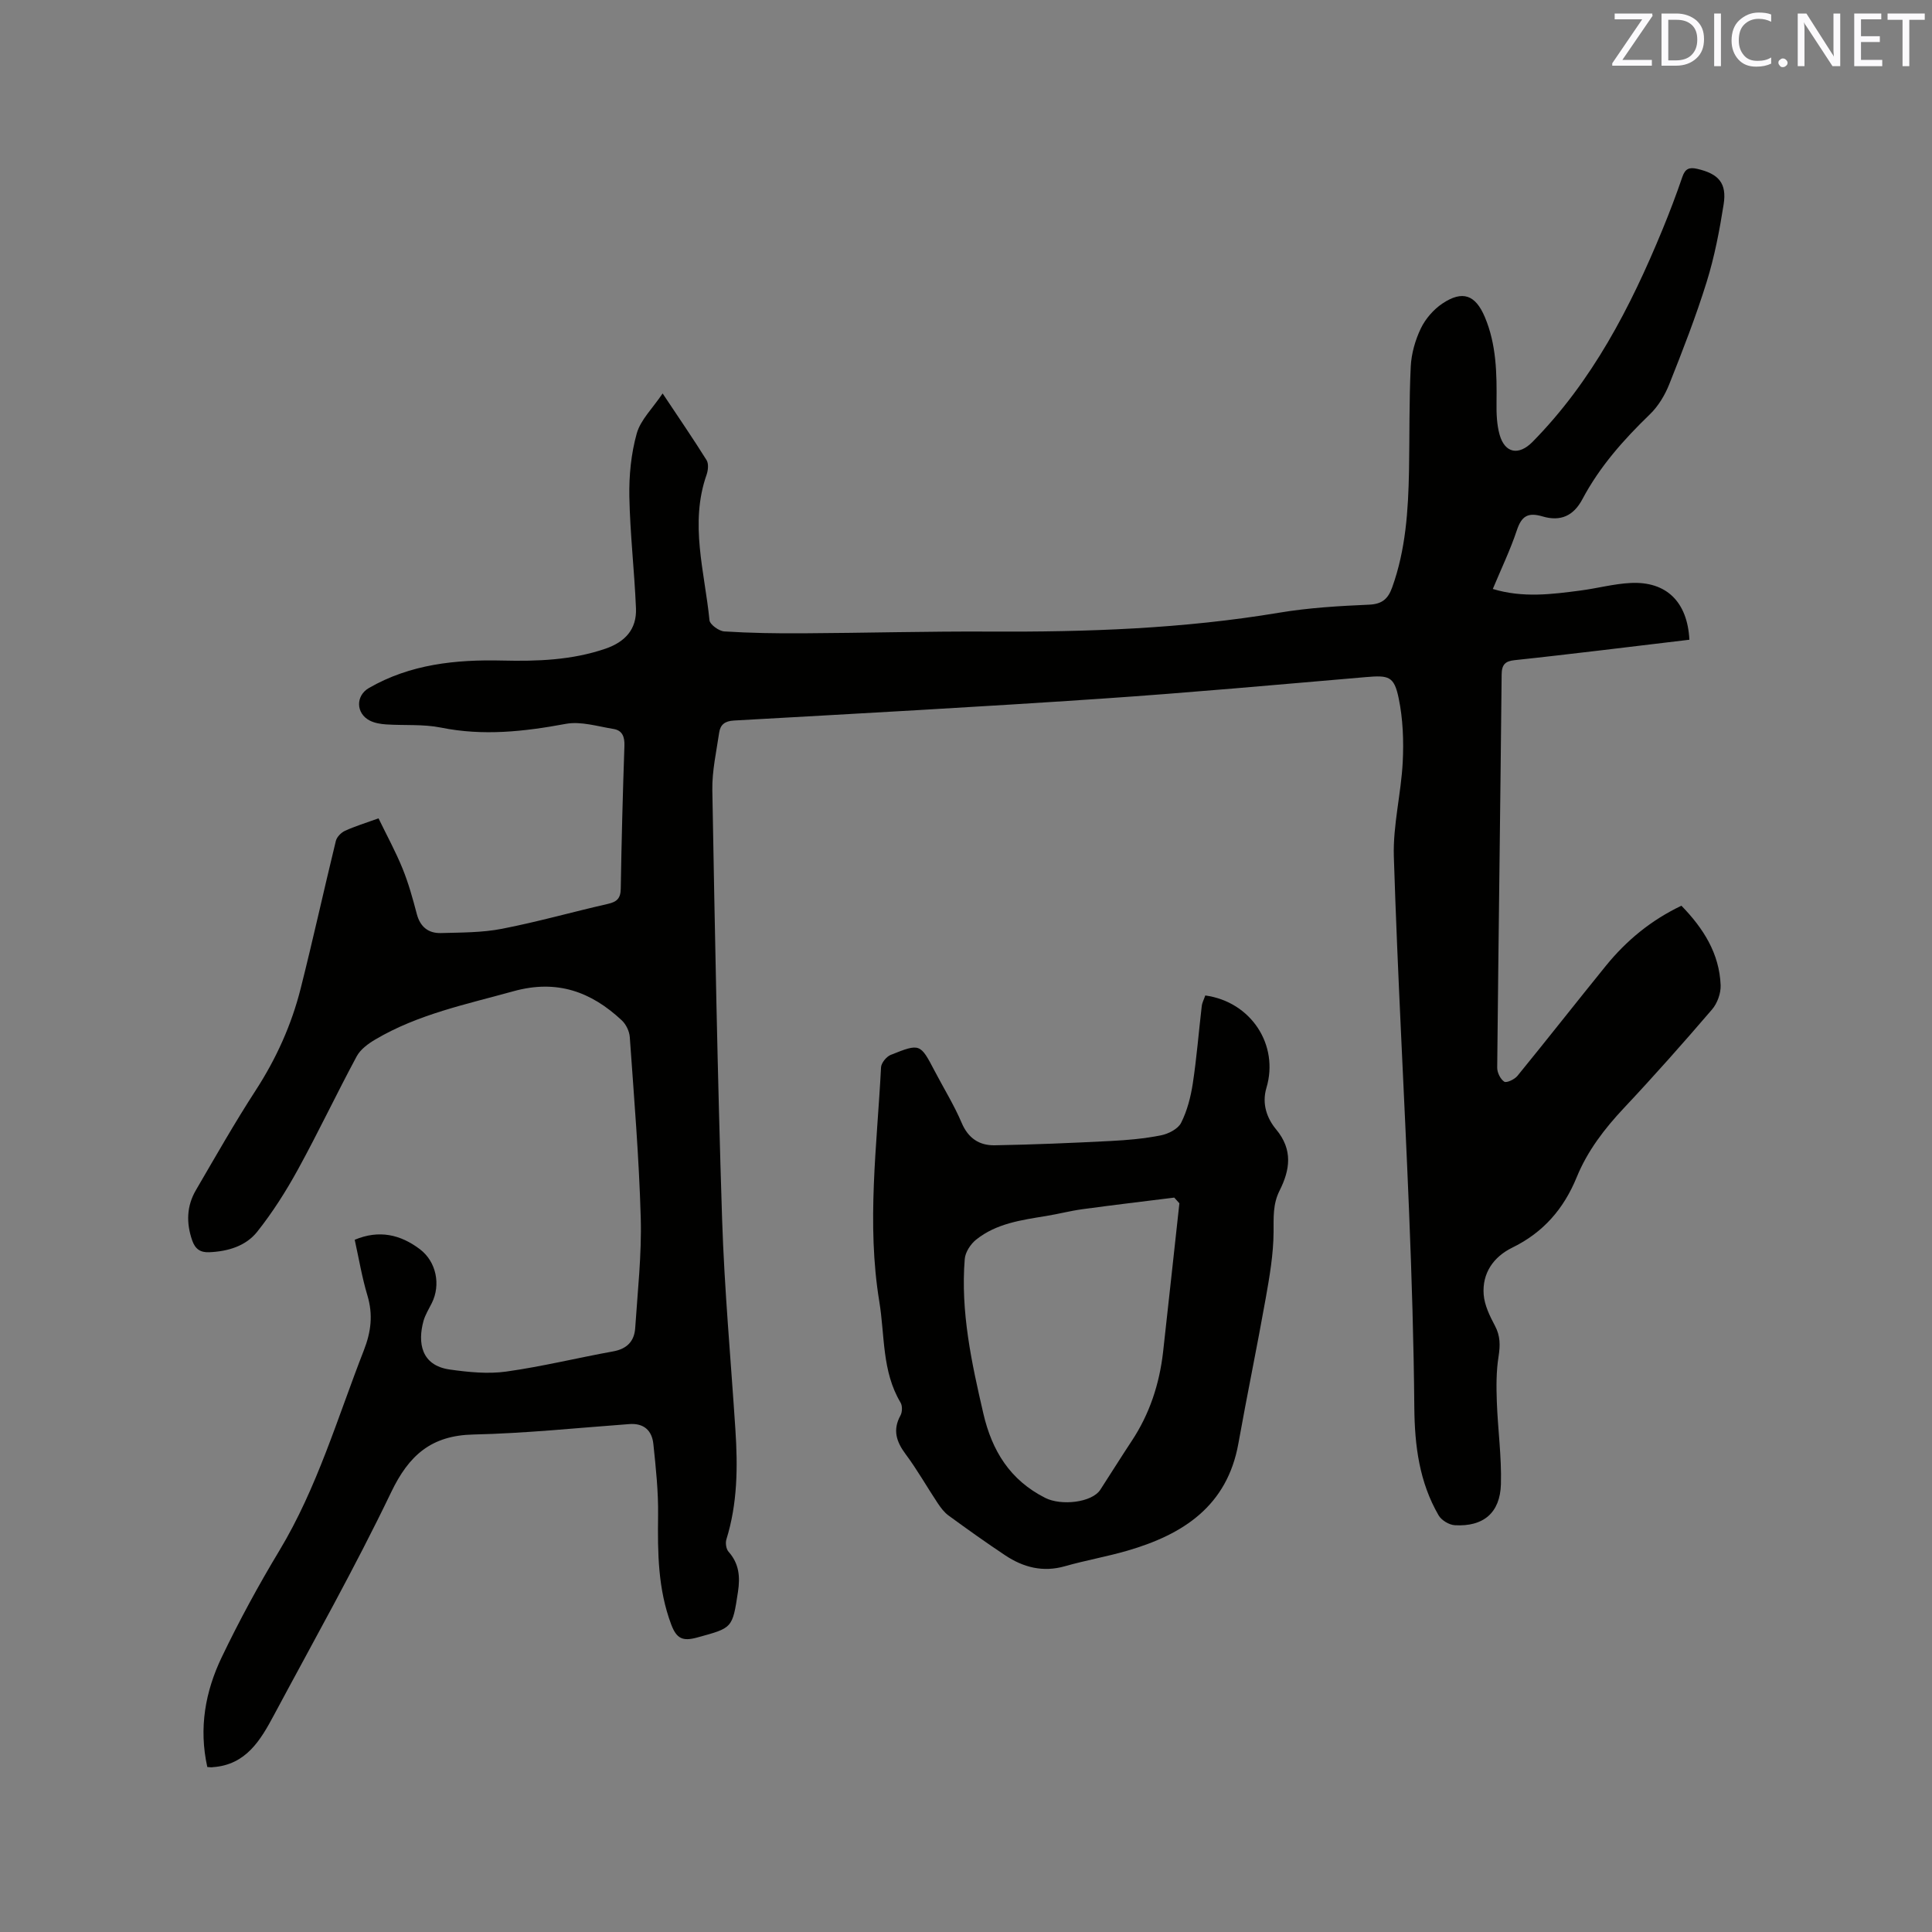 <svg enable-background="new 0 0 400 400" viewBox="0 0 400 400" xmlns="http://www.w3.org/2000/svg"><rect x="0" y="0" width="400" height="400" fill="#808080" stroke="none"/><path d="m42.92 365.84c-1.8-8.1-.4-15.67 2.99-22.74 3.61-7.53 7.62-14.91 11.93-22.06 7.83-13.01 12.03-27.49 17.49-41.47 1.5-3.84 1.93-7.39.74-11.35-1.12-3.73-1.76-7.61-2.63-11.54 5.04-2.11 9.47-1.09 13.5 1.96 3.4 2.58 4.35 7.37 2.46 11.15-.61 1.23-1.37 2.43-1.73 3.73-1.19 4.39-.56 9.18 5.47 10.03 3.85.54 7.87.95 11.67.42 7.43-1.04 14.75-2.84 22.14-4.18 2.85-.51 4.38-2.1 4.56-4.82.5-7.59 1.36-15.21 1.15-22.79-.35-12.5-1.39-24.98-2.27-37.46-.08-1.2-.77-2.64-1.65-3.46-6.35-5.95-13.44-8.52-22.38-6.05-9.8 2.72-19.78 4.76-28.65 10-1.47.87-3.08 2.04-3.86 3.49-4.16 7.73-7.92 15.69-12.14 23.38-2.47 4.51-5.26 8.91-8.45 12.93-2.36 2.98-6.08 4.09-9.95 4.25-1.83.07-2.89-.64-3.52-2.45-1.26-3.63-1.15-7.12.78-10.42 4.04-6.92 8-13.91 12.36-20.63 4.26-6.57 7.42-13.57 9.32-21.1 2.56-10.15 4.8-20.37 7.28-30.54.2-.83 1.09-1.74 1.9-2.11 2.01-.93 4.15-1.57 6.94-2.58 1.68 3.46 3.53 6.85 4.98 10.41 1.23 3.03 2.11 6.21 2.94 9.38.7 2.68 2.4 4.03 5.01 3.96 4.21-.12 8.5-.08 12.61-.88 7.37-1.43 14.62-3.49 21.95-5.16 1.85-.42 2.63-1.13 2.66-3.14.16-9.86.42-19.72.76-29.57.07-1.88-.43-3.22-2.28-3.51-3.28-.53-6.75-1.63-9.87-1.05-8.62 1.6-17.1 2.54-25.84.77-3.68-.74-7.57-.41-11.37-.66-1.14-.08-2.36-.28-3.36-.79-2.89-1.47-2.96-5.14-.19-6.74 8.58-4.95 18.01-5.92 27.64-5.69 7.23.17 14.37-.07 21.33-2.45 4.13-1.42 6.51-4.06 6.33-8.38-.32-7.71-1.22-15.39-1.37-23.1-.08-4.37.36-8.9 1.53-13.08.79-2.82 3.26-5.17 5.36-8.29 3.45 5.18 6.37 9.44 9.1 13.81.45.73.32 2.08.01 2.99-3.57 10.13-.4 20.13.59 30.15.09.9 1.96 2.25 3.07 2.32 5.38.34 10.78.42 16.17.39 12.93-.07 25.85-.43 38.78-.36 20.06.11 40.03-.58 59.88-3.9 6.15-1.03 12.43-1.4 18.67-1.67 2.75-.12 3.94-1.25 4.78-3.59 2.81-7.81 3.32-15.94 3.48-24.11.13-7.2.01-14.41.36-21.6.13-2.68.93-5.48 2.09-7.9.96-1.99 2.63-3.92 4.47-5.15 4.18-2.79 6.83-1.79 8.77 2.78 2.42 5.71 2.5 11.74 2.43 17.8-.03 2.2.05 4.5.64 6.59 1.1 3.86 3.98 4.35 6.81 1.48 12.36-12.55 20.26-27.83 26.88-43.89 1.49-3.62 2.88-7.28 4.15-10.99.58-1.69 1.42-2.03 3.07-1.65 4.4 1.01 6.17 2.93 5.47 7.36-.85 5.4-1.89 10.83-3.51 16.04-2.23 7.17-4.96 14.19-7.74 21.17-.9 2.27-2.28 4.57-4.02 6.25-5.44 5.26-10.39 10.82-13.97 17.57-1.84 3.47-4.54 4.67-8.25 3.57-3.03-.89-4.34-.08-5.32 2.86-1.36 4.08-3.24 7.98-4.98 12.16 6.25 1.89 12.22 1.1 18.17.32 3.46-.45 6.88-1.39 10.35-1.56 7.41-.38 11.78 3.9 12.18 11.75-6.05.72-12.12 1.46-18.19 2.18-6 .7-12 1.42-18 2.05-1.89.2-2.66.87-2.68 2.95-.27 27.14-.65 54.28-.92 81.42-.01 1.01.66 2.38 1.46 2.9.47.31 2.13-.47 2.72-1.19 6.16-7.55 12.18-15.23 18.32-22.8 4.25-5.23 9.34-9.44 15.64-12.44 4.55 4.68 7.86 9.88 8.12 16.46.06 1.67-.69 3.76-1.79 5.03-5.94 6.92-11.99 13.75-18.23 20.39-4.04 4.3-7.56 8.89-9.78 14.33-2.68 6.55-6.91 11.44-13.34 14.58-3.88 1.9-6.26 5.28-5.92 9.72.17 2.2 1.26 4.44 2.33 6.45 1.13 2.12 1.11 4.06.75 6.37-.49 3.05-.47 6.22-.36 9.33.2 5.71 1.01 11.42.85 17.11-.17 5.96-3.66 8.83-9.55 8.49-1.18-.07-2.76-1.02-3.35-2.04-4-6.89-4.96-14.44-5.03-22.32-.12-13.56-.54-27.12-1.09-40.66-.99-24.47-2.38-48.93-3.15-73.4-.2-6.5 1.51-13.05 1.84-19.6.22-4.39.05-8.92-.84-13.2-.94-4.57-2.08-4.77-6.71-4.38-18.26 1.56-36.51 3.23-54.79 4.47-25.37 1.72-50.76 3.1-76.15 4.53-1.89.11-2.79.88-3.03 2.48-.58 3.97-1.49 7.96-1.42 11.93.53 29.57 1.07 59.15 2.02 88.71.47 14.6 1.81 29.17 2.76 43.75.5 7.65.44 15.24-1.87 22.67-.23.75-.05 1.99.44 2.54 2.2 2.46 2.43 5.2 1.96 8.31-1.16 7.61-1.13 7.45-8.45 9.46-2.99.82-4.26.25-5.37-2.69-2.76-7.34-2.82-14.87-2.72-22.54.07-4.95-.46-9.91-.98-14.85-.29-2.74-1.92-4.33-4.96-4.11-10.76.79-21.52 1.92-32.3 2.16-8.72.19-13.35 4.28-17.04 11.98-7.51 15.64-16.05 30.78-24.24 46.09-2.78 5.2-5.77 10.3-12.63 10.8-.26.07-.57.01-1.18-.03z" fill="#010100"/><path d="m249.54 206.1c9.5 1.31 15.31 10.27 12.66 19.13-.99 3.31.12 6.33 2 8.59 3.55 4.26 2.86 8.43.72 12.69-1.42 2.82-1.22 5.58-1.24 8.58-.03 4.6-.83 9.22-1.64 13.78-1.78 10.01-3.85 19.96-5.64 29.96-2.32 12.99-11.45 18.87-22.98 22.22-4.26 1.24-8.67 2-12.94 3.22-4.56 1.3-8.61.24-12.37-2.26-3.97-2.64-7.85-5.41-11.7-8.22-.91-.66-1.64-1.63-2.27-2.58-2.23-3.35-4.21-6.88-6.61-10.1-1.95-2.61-2.76-5.04-1.09-8.07.38-.7.41-1.98.01-2.65-3.88-6.49-3.24-13.88-4.4-20.92-2.66-16.2-.47-32.34.36-48.5.05-.91 1.12-2.21 2.01-2.57 6.09-2.43 6.11-2.36 9.12 3.39 1.86 3.56 4 7.01 5.57 10.7 1.36 3.2 3.67 4.68 6.82 4.63 8.01-.14 16.03-.48 24.03-.89 3.48-.18 6.99-.49 10.41-1.17 1.54-.31 3.53-1.32 4.17-2.6 1.25-2.48 1.98-5.32 2.41-8.1.81-5.32 1.23-10.71 1.86-16.06.08-.71.45-1.37.73-2.2zm-5.36 43.03c-.35-.39-.71-.78-1.06-1.18-6.34.79-12.68 1.54-19 2.4-2.51.34-4.97.99-7.47 1.4-5.13.84-10.34 1.53-14.55 4.9-1.15.92-2.25 2.6-2.36 4.02-.88 10.9 1.41 21.44 3.85 31.98 1.79 7.73 5.53 13.8 12.83 17.48 3.29 1.66 9.66.97 11.39-1.7 2.18-3.36 4.3-6.77 6.51-10.11 3.7-5.59 5.72-11.77 6.48-18.37 1.15-10.27 2.25-20.55 3.38-30.82z" fill="#010100"/><g fill="#fbfafc"><path d="m342.2 3.2-6.3 9.2h6.1v1.2h-8.2v-.5l6.2-9.1h-5.7v-1.2h7.8v.4z"/><path d="m344 13.7v-10.9h3.1c1.6 0 3 .5 4.1 1.4 1.1 1 1.6 2.2 1.6 3.9s-.5 3-1.6 4-2.5 1.5-4.2 1.5h-3zm1.4-9.6v8.4h1.6c1.4 0 2.5-.4 3.2-1.1.8-.8 1.2-1.8 1.2-3.2s-.4-2.4-1.2-3.1-1.8-1-3.1-1z"/><path d="m356.3 2.8v10.9h-1.4v-10.9z"/><path d="m366.6 13.2c-.8.4-1.8.6-3 .6-1.6 0-2.8-.5-3.7-1.5s-1.4-2.3-1.4-3.9c0-1.7.5-3.2 1.6-4.2s2.4-1.6 4-1.6c1 0 1.9.1 2.6.4v1.5c-.8-.4-1.6-.6-2.6-.6-1.2 0-2.2.4-3 1.2s-1.1 1.9-1.1 3.3c0 1.3.4 2.3 1.1 3.1s1.6 1.1 2.8 1.1c1.1 0 2-.2 2.8-.7v1.3z"/><path d="m368.2 13c0-.3.1-.5.3-.6.2-.2.4-.3.6-.3.3 0 .5.1.7.3s.3.4.3.6-.1.5-.3.6c-.2.2-.4.3-.7.3s-.5-.1-.6-.3c-.2-.2-.3-.4-.3-.6z"/><path d="m381.1 13.7h-1.7l-5.5-8.4c-.2-.2-.3-.5-.4-.7 0 .2.1.8.1 1.5v7.6h-1.4v-10.9h1.8l5.3 8.3c.3.4.4.6.4.8 0-.3-.1-.8-.1-1.6v-7.5h1.4v10.9z"/><path d="m389.7 13.7h-5.8v-10.9h5.6v1.2h-4.2v3.5h3.9v1.2h-3.9v3.7h4.4z"/><path d="m398.4 4.1h-3.1v9.6h-1.4v-9.6h-3.1v-1.3h7.7v1.3z"/></g></svg>